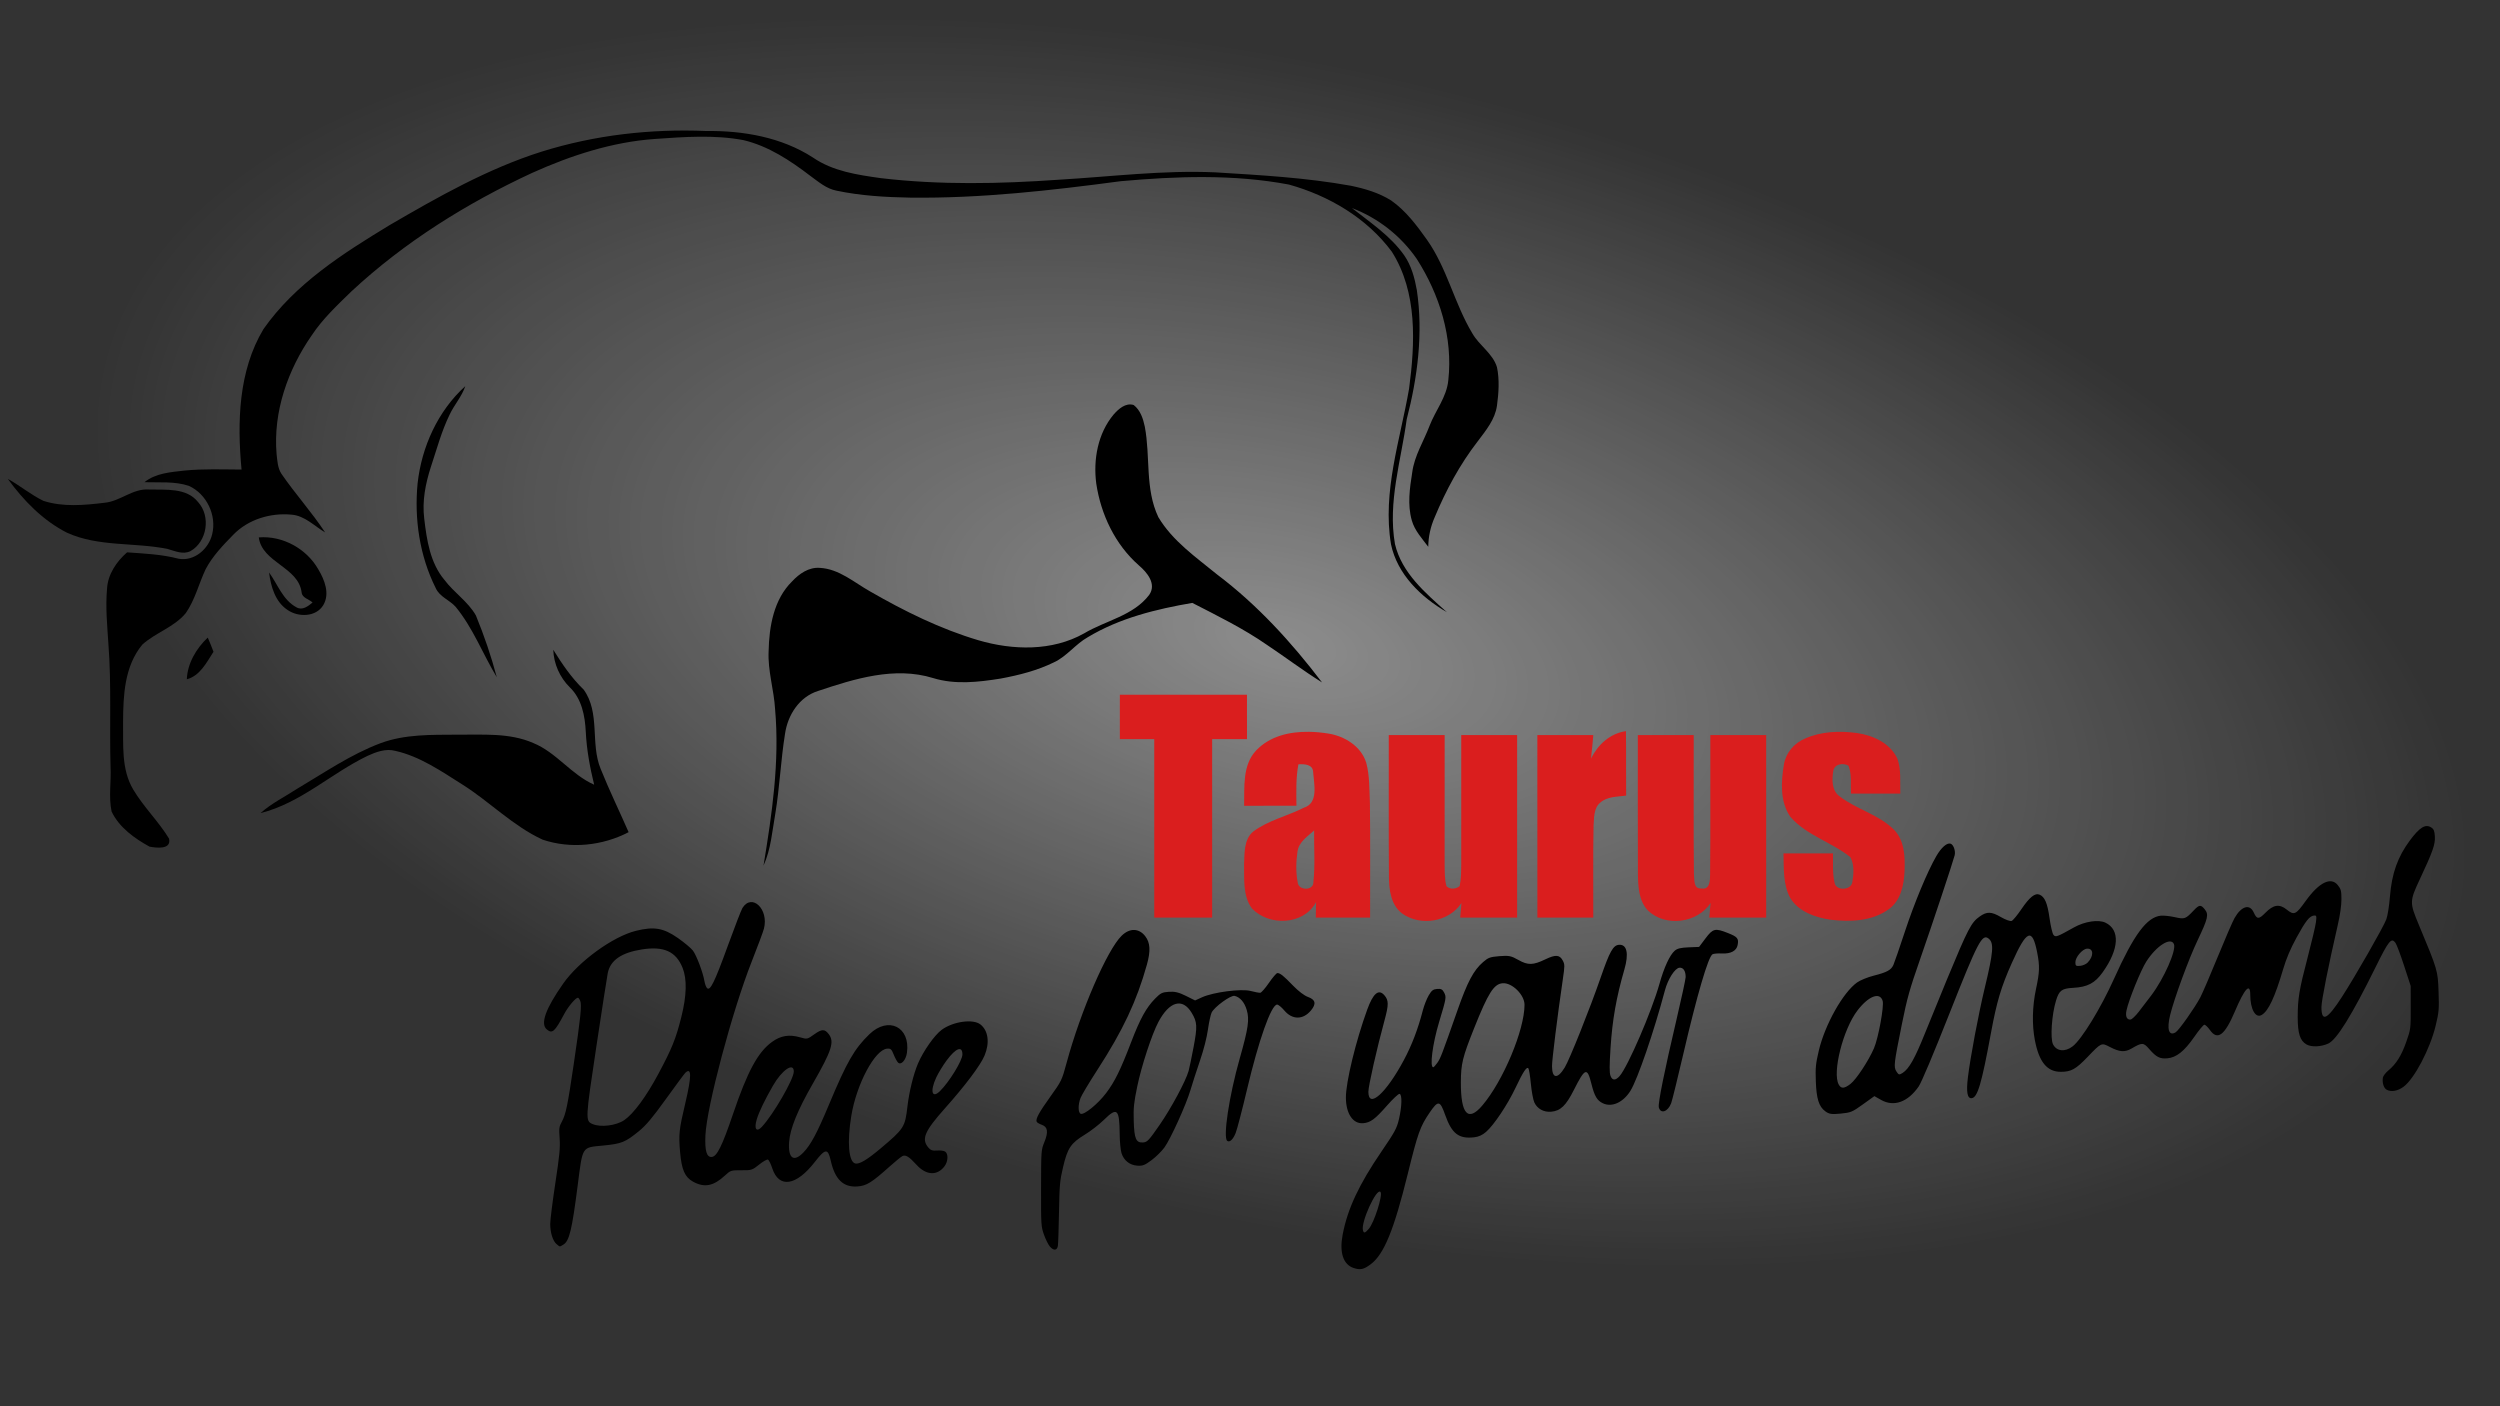 <?xml version="1.0" encoding="UTF-8" standalone="no"?>
<!-- Created with Inkscape (http://www.inkscape.org/) -->

<svg
   xmlns:dc="http://purl.org/dc/elements/1.1/"
   xmlns:cc="http://creativecommons.org/ns#"
   xmlns:rdf="http://www.w3.org/1999/02/22-rdf-syntax-ns#"
   xmlns:svg="http://www.w3.org/2000/svg"
   xmlns="http://www.w3.org/2000/svg"
   xmlns:xlink="http://www.w3.org/1999/xlink"
   xmlns:sodipodi="http://sodipodi.sourceforge.net/DTD/sodipodi-0.dtd"
   xmlns:inkscape="http://www.inkscape.org/namespaces/inkscape"
   width="250"
   height="140.625"
   viewBox="0 0 250 140.625"
   id="svg2"
   version="1.1"
   inkscape:version="0.91 r13725"
   sodipodi:docname="Place-for-your-dreams.svg"
   inkscape:export-filename="C:\Users\Christine Hübner\Desktop\Zeichnung-1.png"
   inkscape:export-xdpi="90"
   inkscape:export-ydpi="90">
  <rect x="0" y="0" width="250" height="140.625" fill="#333333" stroke="none"/>
  <defs
     id="defs4">
    <linearGradient
       inkscape:collect="always"
       id="linearGradient4234">
      <stop
         style="stop-color:#ffffff;stop-opacity:1;"
         offset="0"
         id="stop4236" />
      <stop
         style="stop-color:#ffffff;stop-opacity:0;"
         offset="1"
         id="stop4238" />
    </linearGradient>
    <radialGradient
       inkscape:collect="always"
       xlink:href="#linearGradient4234"
       id="radialGradient4240"
       cx="120.211"
       cy="56.176"
       fx="120.211"
       fy="56.176"
       r="142.333"
       gradientTransform="matrix(0.83,0.195,-0.093,0.394,33.554,6.21)"
       gradientUnits="userSpaceOnUse" />
  </defs>
  <sodipodi:namedview
     id="base"
     pagecolor="#ffffff"
     bordercolor="#666666"
     borderopacity="1.0"
     inkscape:pageopacity="0.0"
     inkscape:pageshadow="2"
     inkscape:zoom="3"
     inkscape:cx="118.58659"
     inkscape:cy="55.590489"
     inkscape:document-units="px"
     inkscape:current-layer="layer5"
     showgrid="false"
     inkscape:window-width="1600"
     inkscape:window-height="837"
     inkscape:window-x="-8"
     inkscape:window-y="-8"
     inkscape:window-maximized="1"
     fit-margin-top="0"
     fit-margin-left="0"
     fit-margin-right="0"
     fit-margin-bottom="0"
     units="px"
     showguides="false" />
  <g
     inkscape:groupmode="layer"
     id="layer5"
     inkscape:label="Ebene 2"
     transform="translate(0,12.461)">
    <rect
       style="opacity:0.438;fill:url(#radialGradient4240);fill-opacity:1;fill-rule:nonzero;stroke:#000000;stroke-opacity:1"
       id="rect4214"
       width="283.667"
       height="156.667"
       x="-9.667"
       y="-19.17" />
  </g>
  <g
     inkscape:label="Ebene 1"
     inkscape:groupmode="layer"
     id="layer1"
     transform="translate(161.244,-660.692)"
     style="display:inline">
    <g
       inkscape:groupmode="layer"
       id="layer3"
       inkscape:label="ebene3"
       style="display:inline">
      <path
         inkscape:connector-curvature="0"
         id="path3347"
         d="m -25.886,787.491 c -1.037,-0.35 -1.432,-1.547 -1.095,-3.324 0.49,-2.585 1.62,-5.004 3.888,-8.328 1.337,-1.959 1.533,-2.321 1.743,-3.223 0.301,-1.289 0.33,-2.488 0.06,-2.537 -0.106,-0.019 -0.668,0.505 -1.249,1.166 -1.213,1.379 -1.65,1.703 -2.387,1.767 -1.022,0.089 -1.729,-0.962 -1.729,-2.569 0,-1.564 0.987,-5.635 2.131,-8.785 0.596,-1.642 1.143,-2.101 1.716,-1.441 0.439,0.505 0.443,0.942 0.021,2.489 -0.778,2.857 -1.62,6.58 -1.62,7.166 0,1.74 1.771,0.157 3.551,-3.175 0.799,-1.495 1.417,-3.117 1.891,-4.957 0.127,-0.492 0.392,-1.169 0.589,-1.504 0.297,-0.505 0.441,-0.616 0.846,-0.651 0.385,-0.034 0.532,0.043 0.697,0.363 0.238,0.461 0.223,0.545 -0.498,2.939 -0.662,2.195 -0.967,4.566 -0.583,4.532 0.052,-0.005 0.234,-0.205 0.403,-0.446 0.318,-0.451 0.432,-0.746 2.011,-5.243 1.009,-2.874 1.607,-3.999 2.567,-4.833 0.513,-0.446 0.705,-0.515 1.643,-0.59 0.936,-0.075 1.158,-0.031 1.874,0.375 0.967,0.549 1.472,0.538 2.708,-0.057 1.026,-0.494 1.439,-0.462 1.747,0.135 0.198,0.385 0.198,0.498 -0.001,1.865 -0.543,3.715 -1.081,8.033 -1.081,8.67 0,1.276 0.551,1.336 1.277,0.14 0.487,-0.804 2.524,-5.907 3.605,-9.034 0.886,-2.561 1.231,-3.178 1.805,-3.228 0.807,-0.071 1.014,0.867 0.547,2.477 -0.804,2.774 -1.201,5.028 -1.382,7.841 -0.116,1.802 -0.117,2.464 -0.006,2.777 0.172,0.487 0.502,0.498 0.914,0.032 C 1.54,767.366 3.932,761.826 4.709,759.05 c 0.45,-1.608 1.023,-2.851 1.509,-3.276 0.268,-0.234 0.596,-0.315 1.398,-0.348 l 1.048,-0.042 0.635,-0.844 c 0.754,-1.003 0.962,-1.053 2.25,-0.543 0.963,0.382 1.093,0.541 0.971,1.195 -0.108,0.583 -0.687,0.894 -1.577,0.849 -0.407,-0.021 -0.829,0.015 -0.937,0.079 -0.432,0.258 -1.544,4.059 -2.931,10.019 -0.563,2.419 -1.104,4.612 -1.202,4.872 -0.326,0.867 -1.066,1.112 -1.237,0.41 -0.093,-0.383 0.554,-3.595 1.762,-8.738 C 6.906,760.518 7.322,758.591 7.322,758.4 c 0,-0.615 -0.235,-0.969 -0.619,-0.936 -0.452,0.04 -1.154,1.134 -1.456,2.269 -1.094,4.121 -2.736,8.903 -3.448,10.043 -0.727,1.164 -1.854,1.673 -2.756,1.244 -0.582,-0.276 -0.839,-0.713 -1.148,-1.953 -0.419,-1.68 -0.631,-1.604 -1.755,0.626 -0.791,1.57 -1.335,2.09 -2.272,2.171 -0.739,0.065 -1.395,-0.3 -1.68,-0.932 -0.119,-0.264 -0.275,-1.105 -0.347,-1.869 -0.072,-0.765 -0.184,-1.455 -0.247,-1.533 -0.168,-0.209 -0.515,0.317 -1.297,1.966 -0.793,1.674 -2.155,3.71 -2.933,4.383 -0.375,0.325 -0.737,0.49 -1.189,0.542 -1.544,0.177 -2.24,-0.36 -2.906,-2.245 -0.516,-1.458 -0.694,-1.481 -1.565,-0.202 -0.935,1.373 -1.161,2.009 -2.162,6.068 -1.392,5.65 -2.385,8.077 -3.712,9.072 -0.701,0.526 -1.045,0.601 -1.715,0.375 z m 1.517,-3.908 c 0.538,-0.609 1.422,-3.384 1.175,-3.689 -0.382,-0.475 -1.989,3.043 -1.754,3.838 0.092,0.309 0.198,0.281 0.578,-0.149 z m 11.35,-12.335 c 2.082,-2.436 4.227,-7.55 4.227,-10.08 0,-0.997 -1.248,-2.226 -2.186,-2.151 -0.878,0.069 -1.441,0.955 -2.847,4.477 -1.17,2.931 -1.328,3.575 -1.333,5.445 -0.009,3.183 0.721,3.97 2.14,2.31 z m -43.232,14.106 c -0.159,-0.183 -0.425,-0.716 -0.592,-1.184 -0.293,-0.824 -0.302,-0.973 -0.295,-4.66 0.007,-3.782 0.009,-3.814 0.331,-4.607 0.414,-1.022 0.339,-1.522 -0.262,-1.733 -0.24,-0.084 -0.467,-0.218 -0.505,-0.297 -0.132,-0.272 0.222,-0.925 1.364,-2.517 1.119,-1.561 1.153,-1.63 1.626,-3.379 1.402,-5.18 4.055,-11.304 5.509,-12.717 0.804,-0.781 1.73,-0.759 2.358,0.057 0.499,0.648 0.547,1.466 0.166,2.828 -1.022,3.657 -2.392,6.571 -4.944,10.515 -0.829,1.282 -1.594,2.559 -1.699,2.838 -0.257,0.684 -0.247,1.46 0.021,1.573 0.335,0.142 1.715,-0.981 2.537,-2.064 0.865,-1.14 1.443,-2.316 2.512,-5.112 0.887,-2.319 1.501,-3.436 2.384,-4.335 0.556,-0.566 0.708,-0.641 1.392,-0.689 0.579,-0.04 0.995,0.06 1.69,0.407 l 0.922,0.46 0.702,-0.319 c 1.125,-0.511 3.911,-0.874 4.842,-0.631 0.422,0.11 0.859,0.193 0.971,0.183 0.112,-0.01 0.503,-0.455 0.869,-0.989 0.366,-0.534 0.744,-0.975 0.84,-0.981 0.27,-0.014 0.624,0.268 1.579,1.26 0.522,0.542 1.125,1 1.486,1.128 0.759,0.27 0.851,0.683 0.298,1.349 -0.787,0.949 -1.867,0.95 -2.664,0.002 -0.281,-0.335 -0.61,-0.6 -0.73,-0.589 -0.593,0.052 -1.831,3.554 -2.995,8.472 -0.486,2.054 -1,4.024 -1.143,4.378 -0.258,0.64 -0.598,0.958 -0.838,0.781 -0.444,-0.326 0.19,-4.514 1.248,-8.243 0.858,-3.024 0.983,-3.893 0.699,-4.854 -0.224,-0.761 -0.663,-1.271 -1.209,-1.405 -0.381,-0.094 -2.036,1.108 -2.302,1.672 -0.099,0.21 -0.265,0.978 -0.369,1.708 -0.116,0.815 -0.427,2.024 -0.807,3.135 -0.34,0.994 -0.763,2.301 -0.939,2.904 -0.424,1.449 -1.985,4.89 -2.604,5.743 -0.271,0.373 -0.851,0.944 -1.29,1.269 -0.686,0.508 -0.887,0.586 -1.427,0.548 -0.754,-0.053 -1.335,-0.511 -1.571,-1.24 -0.096,-0.295 -0.179,-1.152 -0.186,-1.909 -0.023,-2.538 -0.248,-2.739 -1.586,-1.424 -0.461,0.453 -1.311,1.112 -1.889,1.464 -1.409,0.859 -1.739,1.348 -2.184,3.239 -0.325,1.381 -0.361,1.782 -0.409,4.508 -0.029,1.646 -0.079,3.163 -0.111,3.371 -0.076,0.483 -0.419,0.519 -0.796,0.085 z m 10.977,-12.182 c 1.148,-1.659 2.603,-4.367 2.889,-5.379 0.076,-0.267 0.298,-1.335 0.495,-2.374 0.397,-2.098 0.374,-2.517 -0.193,-3.454 -0.914,-1.512 -2.224,-1.145 -3.325,0.931 -0.651,1.229 -1.688,4.389 -2.109,6.428 -0.343,1.661 -0.391,2.131 -0.354,3.458 0.05,1.806 0.234,2.217 0.961,2.154 0.394,-0.035 0.571,-0.225 1.636,-1.764 z m 122.697,-3.509 c -0.294,-0.163 -0.457,-0.673 -0.382,-1.197 0.024,-0.167 0.268,-0.49 0.542,-0.718 0.797,-0.664 1.315,-1.49 1.798,-2.865 0.447,-1.274 0.45,-1.301 0.446,-3.442 l -0.004,-2.157 -0.655,-2.009 c -0.36,-1.105 -0.749,-2.139 -0.864,-2.297 -0.408,-0.563 -0.671,-0.243 -1.987,2.425 -2.375,4.814 -3.891,7.261 -4.738,7.647 -0.73,0.333 -1.683,0.369 -2.179,0.084 -0.639,-0.368 -0.874,-1.1 -0.874,-2.722 0,-1.869 0.144,-2.738 1,-6.003 0.41,-1.565 0.782,-3.148 0.826,-3.516 0.072,-0.608 0.055,-0.668 -0.19,-0.647 -0.449,0.039 -0.842,0.534 -1.76,2.217 -0.597,1.094 -1.019,2.088 -1.324,3.122 -0.837,2.83 -1.478,4.202 -2.151,4.601 -0.617,0.366 -1.144,-0.566 -1.146,-2.027 -0.002,-1.232 -0.559,-0.627 -1.53,1.659 -1.025,2.413 -1.742,2.952 -2.501,1.879 -0.213,-0.301 -0.465,-0.54 -0.561,-0.532 -0.096,0.008 -0.549,0.556 -1.008,1.217 -0.995,1.434 -1.785,2.062 -2.695,2.142 -0.748,0.065 -1.103,-0.118 -1.822,-0.943 -0.568,-0.651 -0.697,-0.654 -1.751,-0.039 -0.676,0.395 -1.192,0.357 -2.18,-0.157 -0.84,-0.438 -0.832,-0.442 -2.223,1.006 -1.178,1.226 -1.634,1.48 -2.665,1.483 -1.38,0.004 -2.182,-0.971 -2.604,-3.167 -0.296,-1.541 -0.255,-3.388 0.115,-5.116 0.364,-1.703 0.383,-2.29 0.116,-3.654 -0.489,-2.496 -1.045,-2.271 -2.521,1.025 -1.082,2.415 -1.518,3.874 -2.099,7.023 -0.945,5.125 -1.345,6.475 -1.936,6.526 -0.432,0.038 -0.547,-0.609 -0.371,-2.077 0.238,-1.985 1.065,-6.375 1.69,-8.972 0.86,-3.573 0.931,-4.472 0.388,-4.907 -0.654,-0.523 -1.07,0.271 -3.935,7.52 -1.606,4.062 -2.79,6.87 -3.066,7.268 -1.082,1.56 -2.477,2.062 -3.745,1.347 l -0.684,-0.386 -1.143,0.822 c -1.069,0.769 -1.213,0.829 -2.227,0.926 -0.91,0.088 -1.155,0.051 -1.534,-0.227 -0.649,-0.476 -0.891,-1.249 -0.953,-3.048 -0.046,-1.323 -0.008,-1.708 0.297,-3.008 0.612,-2.607 2.416,-5.824 3.832,-6.832 0.309,-0.22 1.061,-0.527 1.671,-0.682 1.311,-0.333 1.723,-0.556 1.955,-1.058 0.095,-0.204 0.612,-1.707 1.151,-3.338 0.951,-2.882 2.267,-6.044 3.149,-7.563 0.502,-0.865 1.068,-1.356 1.425,-1.237 0.291,0.097 0.512,0.729 0.406,1.161 -0.154,0.629 -2.255,6.949 -3.437,10.338 -1.071,3.07 -1.318,3.95 -1.842,6.556 -0.805,4.001 -0.836,4.273 -0.537,4.737 0.217,0.337 0.273,0.349 0.614,0.132 0.639,-0.407 1.225,-1.448 2.227,-3.949 0.53,-1.324 1.527,-3.764 2.215,-5.422 2.119,-5.106 2.416,-5.675 3.275,-6.279 0.716,-0.503 1.152,-0.49 2.106,0.064 0.477,0.277 0.948,0.443 1.086,0.383 0.134,-0.058 0.567,-0.583 0.962,-1.165 0.822,-1.213 1.366,-1.649 1.82,-1.459 0.521,0.218 0.79,0.85 1,2.354 0.11,0.786 0.286,1.536 0.391,1.666 0.212,0.263 0.335,0.219 2.052,-0.743 1.074,-0.602 2.446,-0.81 3.143,-0.477 1.486,0.71 1.38,2.647 -0.273,4.964 -0.777,1.089 -1.515,1.477 -2.96,1.556 -1.132,0.062 -1.395,0.258 -1.706,1.274 -0.426,1.393 -0.59,3.776 -0.301,4.367 0.347,0.707 1.195,0.799 1.96,0.212 0.909,-0.698 2.818,-3.814 4.147,-6.77 1.992,-4.429 3.28,-6.161 4.685,-6.301 0.275,-0.027 0.905,0.041 1.401,0.152 0.98,0.219 1.06,0.189 1.896,-0.694 0.531,-0.561 0.696,-0.576 1.083,-0.095 0.42,0.521 0.333,0.899 -0.715,3.104 -0.891,1.875 -2.32,5.76 -2.738,7.447 -0.359,1.446 -0.137,2.162 0.542,1.752 0.331,-0.2 1.92,-2.452 2.473,-3.504 0.213,-0.405 0.994,-2.222 1.736,-4.038 0.742,-1.816 1.499,-3.563 1.682,-3.883 0.69,-1.21 1.524,-1.45 1.924,-0.554 0.306,0.686 0.507,0.694 1.141,0.046 0.823,-0.842 1.413,-0.935 2.158,-0.339 0.74,0.593 0.905,0.517 1.897,-0.868 1.327,-1.852 2.516,-2.439 3.206,-1.582 0.321,0.398 0.365,0.572 0.365,1.427 0,0.613 -0.137,1.567 -0.369,2.576 -0.936,4.069 -1.63,7.555 -1.63,8.193 0,1.552 0.576,1.266 2.05,-1.016 1.349,-2.088 4.153,-6.989 4.436,-7.753 0.133,-0.358 0.288,-1.334 0.365,-2.294 0.186,-2.314 0.778,-3.969 2.01,-5.621 0.973,-1.304 1.549,-1.65 2.124,-1.274 0.251,0.165 0.328,0.359 0.358,0.91 0.043,0.784 -0.208,1.498 -1.496,4.248 -1.039,2.218 -1.042,2.336 -0.112,4.563 1.887,4.519 1.907,4.586 1.978,6.709 0.059,1.768 0.038,2.016 -0.288,3.376 -0.559,2.334 -2.137,5.335 -3.223,6.128 -0.581,0.425 -1.229,0.536 -1.678,0.288 z M 23.798,769.089 c 0.579,-0.443 1.798,-2.289 2.353,-3.565 0.436,-1.001 1.026,-4.215 0.871,-4.739 -0.274,-0.926 -1.401,-0.502 -2.514,0.946 -1.444,1.879 -2.542,6.216 -1.879,7.416 0.239,0.433 0.547,0.418 1.168,-0.057 z m 28.834,-7.219 c 0.323,-0.416 0.889,-1.157 1.257,-1.645 1.268,-1.681 2.517,-4.51 2.261,-5.123 -0.311,-0.745 -1.757,0.171 -2.769,1.756 -0.554,0.867 -1.755,3.83 -1.976,4.877 -0.125,0.591 0.031,0.946 0.403,0.913 0.131,-0.011 0.501,-0.361 0.824,-0.777 z m -5.118,-4.914 c 0.646,-0.658 0.607,-1.455 -0.068,-1.396 -0.458,0.04 -1.152,0.856 -1.152,1.354 0,0.36 0.054,0.402 0.472,0.365 0.26,-0.023 0.596,-0.168 0.749,-0.323 z m -153.097,28.153 c -0.379,-0.32 -0.639,-1.145 -0.639,-2.028 0,-0.388 0.23,-2.222 0.511,-4.075 0.427,-2.818 0.497,-3.551 0.43,-4.481 -0.074,-1.015 -0.054,-1.161 0.228,-1.68 0.39,-0.718 0.575,-1.618 1.19,-5.791 0.688,-4.665 0.811,-5.868 0.643,-6.272 -0.075,-0.18 -0.183,-0.324 -0.239,-0.319 -0.24,0.021 -0.972,0.892 -1.356,1.614 -0.962,1.807 -1.201,2.018 -1.753,1.553 -0.663,-0.559 -0.12,-2.071 1.65,-4.588 1.57,-2.234 4.976,-4.703 7.27,-5.269 1.81,-0.447 2.747,-0.286 4.187,0.718 0.642,0.448 1.319,1.013 1.505,1.257 0.362,0.475 1.014,2.203 1.155,3.056 0.047,0.286 0.164,0.6 0.26,0.697 0.312,0.317 0.743,-0.558 2.065,-4.192 0.698,-1.919 1.362,-3.636 1.475,-3.816 0.949,-1.513 2.651,0.117 2.152,2.061 -0.079,0.307 -0.628,1.787 -1.222,3.289 -1.954,4.947 -4.509,14.546 -4.632,17.398 -0.067,1.55 0.124,2.191 0.637,2.146 0.519,-0.045 1.036,-1.092 2.128,-4.307 1.441,-4.246 2.482,-6.171 3.89,-7.193 0.878,-0.637 1.717,-0.774 2.817,-0.461 0.703,0.201 0.716,0.198 1.413,-0.301 0.762,-0.545 1.054,-0.546 1.459,-0.004 0.572,0.766 0.289,1.636 -1.61,4.948 -1.525,2.66 -2.268,4.489 -2.364,5.821 -0.119,1.651 0.462,2.065 1.447,1.031 0.732,-0.769 1.356,-1.938 2.53,-4.745 1.806,-4.316 2.538,-5.592 4.049,-7.058 1.892,-1.835 4.119,-0.738 3.758,1.849 -0.104,0.743 -0.594,1.281 -0.892,0.979 -0.108,-0.109 -0.305,-0.474 -0.439,-0.811 -0.208,-0.524 -0.303,-0.607 -0.659,-0.576 -1.224,0.107 -3.055,3.549 -3.575,6.722 -0.431,2.627 -0.266,4.598 0.397,4.761 0.398,0.098 1.18,-0.366 2.524,-1.497 2.352,-1.979 2.456,-2.14 2.691,-4.185 0.171,-1.484 0.602,-3.244 1.06,-4.32 0.526,-1.238 1.65,-2.837 2.366,-3.365 1.136,-0.838 3.136,-1.116 3.873,-0.539 0.792,0.62 0.95,1.849 0.405,3.134 -0.411,0.967 -1.915,2.967 -3.943,5.245 -2.033,2.282 -2.372,3.062 -1.696,3.901 0.237,0.294 0.438,0.369 0.883,0.33 0.317,-0.028 0.685,0.017 0.818,0.1 0.339,0.211 0.312,0.983 -0.051,1.467 -0.732,0.978 -1.838,0.922 -2.803,-0.14 -0.745,-0.82 -1.094,-1.034 -1.417,-0.869 -0.141,0.072 -0.714,0.54 -1.273,1.04 -1.807,1.616 -2.301,1.923 -3.212,1.993 -1.419,0.109 -2.258,-0.703 -2.679,-2.591 -0.277,-1.24 -0.535,-1.218 -1.585,0.136 -1.869,2.412 -3.597,2.669 -4.263,0.634 -0.143,-0.436 -0.336,-0.825 -0.429,-0.865 -0.093,-0.04 -0.491,0.186 -0.883,0.502 -0.684,0.551 -0.756,0.573 -1.777,0.565 -1.022,-0.008 -1.088,0.013 -1.632,0.519 -1.154,1.073 -2.069,1.249 -3.207,0.617 -0.813,-0.452 -1.134,-1.188 -1.287,-2.951 -0.154,-1.784 -0.106,-2.241 0.518,-4.878 0.641,-2.707 0.643,-3.646 0.009,-3.056 -0.092,0.086 -0.964,1.263 -1.936,2.615 -1.344,1.869 -1.993,2.641 -2.705,3.221 -1.379,1.122 -1.728,1.262 -3.605,1.444 -2.129,0.207 -2.012,0.024 -2.513,3.924 -0.586,4.56 -0.845,5.63 -1.452,5.989 -0.388,0.23 -0.316,0.236 -0.659,-0.054 z m 20.533,-11.742 c 1.148,-1.236 3.185,-4.765 3.185,-5.517 0,-0.968 -1.181,-0.166 -2.089,1.419 -0.824,1.439 -1.382,2.596 -1.61,3.344 -0.298,0.974 -0.04,1.352 0.514,0.755 z m -13.768,-0.663 c 0.924,-0.627 2.196,-2.352 3.42,-4.641 1.351,-2.525 1.738,-3.484 2.286,-5.666 0.537,-2.138 0.58,-3.788 0.127,-4.918 -0.655,-1.635 -1.87,-2.188 -4.056,-1.846 -2.064,0.323 -3.166,1.084 -3.428,2.369 -0.069,0.336 -0.58,3.633 -1.137,7.327 -1.103,7.312 -1.11,7.453 -0.389,7.766 0.815,0.354 2.36,0.163 3.178,-0.391 z m 31.571,-2.902 c 0.917,-0.893 2.245,-3.059 2.245,-3.662 0,-0.896 -0.65,-0.654 -1.571,0.585 -0.368,0.495 -0.84,1.268 -1.048,1.717 -0.638,1.378 -0.428,2.142 0.375,1.361 z"
         style="fill:#000000"
         inkscape:export-xdpi="110.06038"
         inkscape:export-ydpi="110.06038" />
    </g>
    <g
       inkscape:groupmode="layer"
       id="layer2"
       inkscape:label="Taurus"
       style="display:inline" />
    <path
       style="opacity:1;fill:none;fill-opacity:1"
       d="m 59.19,116.13 0.005,-12.725 0.678,-0.537 c 0.833,-0.659 0.955,-0.729 1.145,-0.656 0.243,0.093 0.28,0.303 0.368,2.068 0.046,0.922 0.137,1.844 0.203,2.05 0.274,0.856 1.036,1.424 1.911,1.424 0.356,0 0.579,-0.082 1.043,-0.385 1.238,-0.806 1.927,-1.803 3.121,-4.515 0.729,-1.656 2.25,-6.221 2.52,-7.564 0.109,-0.543 0.252,-1.256 0.318,-1.585 0.091,-0.456 0.205,-0.688 0.476,-0.973 0.461,-0.483 1.467,-1.078 1.822,-1.078 0.414,0 0.939,0.516 1.179,1.16 0.329,0.879 0.279,1.752 -0.207,3.612 -1.026,3.933 -1.2,4.666 -1.43,6.028 -0.515,3.06 -0.45,4.006 0.248,3.573 0.354,-0.22 0.577,-0.876 1.435,-4.228 1.136,-4.436 1.409,-5.357 2.165,-7.298 0.215,-0.551 0.522,-1.159 0.682,-1.35 l 0.292,-0.348 0.735,0.712 c 1.048,1.014 1.698,1.098 2.533,0.329 0.728,-0.671 0.673,-1.174 -0.175,-1.601 -0.233,-0.117 -0.95,-0.748 -1.593,-1.401 -0.717,-0.728 -1.247,-1.188 -1.369,-1.188 -0.118,0 -0.395,0.229 -0.68,0.563 -0.265,0.309 -0.618,0.719 -0.784,0.91 l -0.303,0.347 -0.747,-0.231 c -0.641,-0.198 -0.945,-0.23 -2.147,-0.22 -1.395,0.011 -2.572,0.177 -3.254,0.457 -0.338,0.139 -0.369,0.131 -1.37,-0.391 -0.909,-0.473 -1.093,-0.534 -1.63,-0.534 -0.771,0 -1.031,0.139 -1.777,0.954 -0.719,0.785 -1.238,1.752 -2.207,4.117 -1.14,2.782 -1.839,4.031 -2.754,4.924 l -0.457,0.446 0,-1.547 0,-1.547 0.368,-0.546 c 2.006,-2.978 3.346,-5.635 4.262,-8.451 0.727,-2.235 0.799,-3.002 0.363,-3.862 -0.359,-0.708 -1.102,-1.104 -1.767,-0.942 -0.78,0.19 -1.57,1.147 -2.644,3.201 l -0.577,1.104 -0.002,-8.102 -0.002,-8.102 1.1,0.038 c 1.297,0.044 2.697,-0.161 3.924,-0.576 0.818,-0.276 1.676,-0.667 1.676,-0.762 0,-0.027 -0.556,-1.298 -1.236,-2.823 -0.68,-1.525 -1.354,-3.071 -1.498,-3.435 C 62.832,63.837 62.617,62.584 62.535,61.055 62.399,58.517 62.019,57.3 61.028,56.23 60.72,55.897 60.179,55.242 59.826,54.774 l -0.641,-0.85 0,-17.085 0,-17.085 42.525,0.025 42.525,0.025 -0.013,1.95 c -0.015,2.37 -0.229,4.326 -0.742,6.8 -0.211,1.018 -0.544,2.615 -0.739,3.55 -0.704,3.373 -0.806,4.25 -0.806,6.95 0,1.69 0.042,2.636 0.135,3.05 0.553,2.467 2.337,4.763 5.04,6.489 0.316,0.202 0.575,0.332 0.574,0.289 -3e-4,-0.043 -0.518,-0.543 -1.15,-1.112 -2.514,-2.262 -3.743,-4.175 -4.055,-6.311 -0.139,-0.95 -0.076,-4.015 0.105,-5.155 0.421,-2.644 1.189,-6.789 1.638,-8.85 0.435,-1.997 0.67,-3.865 0.732,-5.825 l 0.059,-1.875 1.173,0 1.173,0 0.106,0.425 c 0.3,1.202 0.442,2.754 0.392,4.275 -0.059,1.796 -0.16,2.179 -1.044,3.937 -0.733,1.457 -1.764,3.783 -2.178,4.913 -0.663,1.812 -0.913,4.944 -0.505,6.338 0.181,0.621 0.826,1.707 1.428,2.409 l 0.297,0.346 0.072,-0.696 c 0.232,-2.244 2.429,-6.576 5.25,-10.346 1.462,-1.955 1.77,-2.976 1.683,-5.581 -0.06,-1.778 -0.166,-2.016 -1.626,-3.631 -0.579,-0.64 -1.323,-1.738 -1.512,-2.232 -0.054,-0.142 4.128,-0.156 44.501,-0.156 l 44.561,0 0,54.55 0,54.55 -89.8,0 -89.8,0 0.005,-12.725 z m 27.069,3.669 c 1.53,-0.762 2.463,-2.85 4.09,-9.144 0.969,-3.75 1.328,-4.665 2.337,-5.946 0.623,-0.792 0.735,-0.736 1.252,0.626 0.686,1.806 1.28,2.397 2.509,2.496 0.877,0.07 1.401,-0.144 2.106,-0.862 0.69,-0.703 1.819,-2.394 2.64,-3.952 0.344,-0.653 0.725,-1.304 0.847,-1.446 l 0.222,-0.258 0.06,0.296 c 0.033,0.163 0.13,0.843 0.215,1.512 0.231,1.82 0.429,2.261 1.182,2.625 0.891,0.432 1.896,0.161 2.5,-0.674 0.186,-0.257 0.591,-0.922 0.901,-1.478 0.858,-1.541 1.012,-1.584 1.356,-0.374 0.58,2.036 0.992,2.538 2.082,2.533 0.877,-0.004 1.73,-0.608 2.212,-1.568 0.675,-1.343 1.892,-4.77 2.858,-8.049 0.677,-2.298 1.054,-3.074 1.635,-3.372 0.194,-0.099 0.262,-0.079 0.488,0.147 0.234,0.234 0.257,0.318 0.209,0.779 -0.029,0.284 -0.461,2.271 -0.959,4.416 -1.409,6.07 -1.784,7.956 -1.672,8.401 0.14,0.557 0.776,0.518 1.139,-0.069 0.118,-0.192 0.547,-1.728 1.012,-3.632 1.846,-7.548 2.721,-10.563 3.206,-11.049 0.141,-0.141 0.309,-0.162 0.968,-0.124 1.177,0.068 1.634,-0.217 1.634,-1.021 0,-0.229 -0.075,-0.432 -0.21,-0.566 -0.302,-0.302 -1.434,-0.808 -1.932,-0.864 -0.422,-0.048 -0.431,-0.042 -1.115,0.713 l -0.689,0.761 -1.074,0 c -1.049,0 -1.081,0.007 -1.414,0.299 -0.448,0.394 -0.94,1.433 -1.494,3.155 -0.683,2.123 -1.483,4.083 -2.571,6.296 -1.044,2.122 -1.465,2.75 -1.847,2.75 -0.413,0 -0.493,-0.421 -0.415,-2.173 0.128,-2.858 0.521,-5.4 1.214,-7.833 0.404,-1.42 0.527,-2.513 0.325,-2.891 -0.365,-0.683 -1.092,-0.608 -1.541,0.159 -0.14,0.239 -0.674,1.554 -1.185,2.922 -2.491,6.656 -3.771,9.305 -4.329,8.954 -0.45,-0.284 -0.36,-1.308 0.918,-10.511 0.059,-0.424 -0.084,-0.902 -0.357,-1.193 -0.276,-0.294 -0.695,-0.303 -1.462,-0.031 -1.398,0.496 -1.72,0.472 -2.907,-0.215 -0.638,-0.37 -0.793,-0.416 -1.561,-0.463 -1.092,-0.068 -1.557,0.099 -2.276,0.817 -0.722,0.722 -1.297,1.861 -2.276,4.507 -1.41,3.811 -1.631,4.358 -1.921,4.759 -0.441,0.609 -0.522,0.522 -0.448,-0.484 0.076,-1.031 0.4,-2.509 0.916,-4.175 0.427,-1.378 0.482,-1.982 0.219,-2.384 -0.164,-0.25 -0.228,-0.273 -0.696,-0.246 -0.475,0.028 -0.536,0.061 -0.79,0.43 -0.151,0.22 -0.436,0.917 -0.634,1.55 -0.833,2.666 -1.599,4.394 -2.649,5.979 -0.723,1.091 -1.678,2.146 -2.102,2.321 -0.908,0.376 -0.809,-0.634 0.606,-6.165 0.382,-1.493 0.694,-2.859 0.694,-3.035 0,-0.4 -0.26,-0.961 -0.535,-1.154 -0.516,-0.361 -0.873,-0.092 -1.4,1.056 -0.743,1.62 -1.906,5.758 -2.219,7.895 -0.138,0.941 -0.148,1.27 -0.055,1.834 0.203,1.229 0.749,1.954 1.539,2.043 0.759,0.086 1.09,-0.102 2.439,-1.384 0.689,-0.654 1.29,-1.189 1.337,-1.189 0.358,0 0.083,2.341 -0.393,3.347 -0.157,0.331 -0.739,1.238 -1.293,2.015 -1.9,2.664 -2.896,4.449 -3.507,6.287 -0.976,2.94 -0.766,4.727 0.63,5.361 0.548,0.249 0.824,0.236 1.431,-0.066 z m 103.284,-8.734 c 1.338,-0.608 3.097,-3.805 3.694,-6.716 0.142,-0.69 0.163,-1.156 0.116,-2.545 -0.034,-0.988 -0.122,-1.96 -0.211,-2.322 -0.084,-0.342 -0.564,-1.67 -1.066,-2.95 -1.259,-3.21 -1.42,-3.724 -1.339,-4.278 0.036,-0.247 0.486,-1.354 1,-2.459 1.097,-2.361 1.287,-2.942 1.228,-3.759 -0.053,-0.734 -0.298,-1.028 -0.857,-1.028 -0.474,0 -0.954,0.353 -1.609,1.184 -1.115,1.415 -1.722,2.889 -1.97,4.792 -0.359,2.747 -0.409,2.945 -1.015,4.02 -1.489,2.642 -3.842,6.357 -4.67,7.374 -0.592,0.726 -0.838,0.873 -1.035,0.614 -0.3,-0.396 0.019,-2.414 1.223,-7.721 0.795,-3.506 0.816,-4.573 0.104,-5.285 -0.731,-0.731 -1.72,-0.292 -3.068,1.364 -0.383,0.47 -0.814,0.931 -0.957,1.024 -0.295,0.191 -0.427,0.148 -1.04,-0.343 -0.69,-0.553 -1.283,-0.48 -2.178,0.268 -0.522,0.436 -0.668,0.444 -0.887,0.046 -0.351,-0.638 -0.52,-0.79 -0.877,-0.79 -0.498,0 -1.064,0.552 -1.493,1.457 -0.191,0.402 -0.87,1.937 -1.51,3.412 -1.45,3.342 -1.761,3.959 -2.554,5.074 -1.593,2.24 -2.289,2.552 -2.156,0.967 0.093,-1.105 1.476,-5.042 2.631,-7.487 1.183,-2.504 1.322,-3.006 0.976,-3.526 -0.206,-0.309 -0.434,-0.497 -0.603,-0.497 -0.071,0 -0.377,0.224 -0.679,0.498 -0.302,0.274 -0.663,0.526 -0.801,0.561 -0.142,0.036 -0.592,-0.029 -1.033,-0.148 -2.458,-0.663 -3.275,0.08 -5.968,5.436 -1.872,3.722 -3.44,6.137 -4.306,6.627 -0.797,0.451 -1.601,0.215 -1.851,-0.543 -0.159,-0.482 -0.068,-2.43 0.159,-3.42 0.369,-1.602 0.58,-1.81 1.843,-1.81 1.599,0 2.376,-0.408 3.264,-1.713 1.154,-1.697 1.353,-3.325 0.511,-4.186 -0.894,-0.914 -2.16,-0.909 -4.25,0.017 -0.621,0.275 -1.195,0.475 -1.276,0.444 -0.214,-0.082 -0.321,-0.43 -0.552,-1.795 -0.241,-1.419 -0.587,-2.243 -1.031,-2.454 -0.522,-0.248 -0.891,0.041 -2.291,1.787 -0.321,0.401 -0.5,0.543 -0.659,0.526 -0.12,-0.013 -0.564,-0.227 -0.988,-0.475 -0.614,-0.359 -0.864,-0.451 -1.236,-0.451 -0.683,0 -1.317,0.458 -1.859,1.342 -0.461,0.753 -1.701,3.515 -3.682,8.208 -1.491,3.532 -2.117,4.792 -2.654,5.345 -0.479,0.493 -0.731,0.516 -0.953,0.087 -0.22,-0.425 -0.159,-0.955 0.452,-3.956 0.614,-3.014 0.872,-3.923 2.097,-7.39 1.179,-3.336 2.819,-8.115 3.117,-9.082 0.239,-0.775 0.217,-1.353 -0.064,-1.662 -0.91,-1.005 -2.655,2.074 -5.046,8.908 -0.452,1.292 -0.885,2.473 -0.961,2.623 -0.183,0.36 -0.567,0.548 -1.509,0.735 -1.65,0.329 -2.004,0.496 -2.826,1.337 -1.534,1.568 -2.904,4.409 -3.298,6.838 -0.184,1.136 -0.096,2.99 0.194,4.056 0.074,0.272 0.284,0.614 0.555,0.9 l 0.436,0.461 1.053,0.034 c 1.201,0.039 1.496,-0.057 2.841,-0.921 l 0.73,-0.469 0.57,0.349 c 1.009,0.618 1.849,0.65 2.778,0.107 1.086,-0.635 1.251,-0.956 4.358,-8.45 1.941,-4.682 2.878,-6.656 3.239,-6.821 0.222,-0.101 0.286,-0.084 0.512,0.142 0.442,0.442 0.348,1.426 -0.456,4.779 -0.856,3.571 -1.711,8.395 -1.711,9.657 0,0.959 0.1,1.243 0.438,1.243 0.618,0 0.901,-0.86 1.858,-5.656 0.846,-4.239 1.249,-5.533 2.509,-8.052 1.259,-2.517 1.635,-2.608 2.099,-0.511 0.264,1.194 0.247,2.234 -0.064,3.831 -0.328,1.683 -0.37,3.968 -0.096,5.229 0.482,2.226 1.257,3.206 2.632,3.33 1.061,0.095 1.495,-0.129 3.089,-1.594 0.818,-0.751 1.027,-0.848 1.411,-0.648 1.257,0.654 1.398,0.708 1.824,0.704 0.271,-0.003 0.669,-0.11 1,-0.268 0.302,-0.144 0.634,-0.263 0.736,-0.264 0.102,-5e-4 0.507,0.333 0.9,0.74 0.783,0.813 1.243,1.026 1.941,0.899 0.859,-0.156 1.492,-0.639 2.46,-1.875 0.351,-0.448 0.73,-0.897 0.842,-0.998 0.2,-0.179 0.211,-0.173 0.618,0.366 0.913,1.209 1.382,0.912 2.661,-1.686 0.792,-1.609 1.155,-2.169 1.306,-2.017 0.035,0.035 0.097,0.437 0.139,0.894 0.112,1.226 0.438,1.875 0.943,1.875 0.621,0 1.34,-1.262 2.198,-3.858 0.999,-3.023 2.5,-5.642 3.231,-5.642 0.225,0 0.233,0.024 0.17,0.475 -0.036,0.261 -0.373,1.69 -0.747,3.175 -1.021,4.049 -1.041,4.165 -1.045,6.05 -0.004,1.768 0.073,2.185 0.512,2.773 0.442,0.591 1.836,0.789 2.634,0.373 0.874,-0.455 2.154,-2.397 4.46,-6.766 1.254,-2.376 1.577,-2.88 1.842,-2.88 0.267,0 0.386,0.267 1.148,2.579 l 0.666,2.019 -0.038,2.276 c -0.037,2.204 -0.047,2.299 -0.319,3.026 -0.475,1.266 -0.937,2.051 -1.544,2.617 -0.951,0.888 -1.089,1.238 -0.76,1.93 0.267,0.563 0.944,0.708 1.703,0.363 z M 132.838,79.545 c 0.404,-0.151 0.762,-0.392 1.165,-0.784 l 0.582,-0.566 0,0.68 0,0.68 2.761,0 2.761,0 -0.05,-6.925 c -0.051,-7.17 -0.09,-7.883 -0.487,-8.945 -0.307,-0.821 -1.126,-1.643 -2.121,-2.131 -1.12,-0.549 -2.268,-0.738 -4.063,-0.671 -2.129,0.08 -3.488,0.574 -4.604,1.671 -0.994,0.978 -1.28,1.851 -1.366,4.175 l -0.06,1.625 2.651,0 2.651,0 0.061,-1.825 c 0.076,-2.245 0.101,-2.375 0.464,-2.375 0.416,0 0.895,0.198 1.013,0.418 0.058,0.108 0.131,0.768 0.162,1.466 0.052,1.174 0.04,1.301 -0.164,1.702 -0.248,0.487 -0.362,0.549 -2.928,1.592 -2.591,1.054 -3.338,1.585 -3.651,2.598 -0.147,0.475 -0.178,0.947 -0.178,2.724 0,1.965 0.02,2.213 0.23,2.883 0.181,0.575 0.327,0.83 0.68,1.183 0.478,0.478 1.245,0.883 1.957,1.034 0.656,0.139 1.873,0.039 2.535,-0.209 z m 13.836,0.204 c 0.664,-0.153 1.435,-0.566 1.964,-1.051 l 0.474,-0.436 -0.066,0.646 -0.066,0.646 2.903,0 2.903,0 0,-9.2 0,-9.2 -2.85,0 -2.85,0 0,7.136 c 0,3.925 -0.029,7.345 -0.064,7.6 -0.059,0.427 -0.092,0.473 -0.425,0.572 -0.484,0.144 -0.861,-0.003 -0.962,-0.375 -0.042,-0.155 -0.096,-3.579 -0.12,-7.607 l -0.043,-7.325 -2.793,0 -2.793,0 0,7.634 c 0,7.274 0.009,7.67 0.197,8.406 0.229,0.896 0.58,1.469 1.183,1.928 0.812,0.619 2.272,0.887 3.408,0.626 z m 24.9,-6.5e-5 c 0.693,-0.16 1.446,-0.559 1.963,-1.04 l 0.476,-0.444 -0.06,0.645 -0.06,0.645 2.896,0 2.896,0 0,-9.2 0,-9.2 -2.848,0 -2.848,0 -0.027,7.49 c -0.026,7.204 -0.034,7.498 -0.217,7.7 -0.229,0.253 -0.774,0.282 -1.002,0.053 -0.086,-0.086 -0.167,-0.165 -0.18,-0.175 -0.013,-0.01 -0.046,-3.393 -0.075,-7.518 l -0.052,-7.5 -2.825,-0.027 -2.825,-0.027 10e-4,7.477 c 0,4.511 0.041,7.734 0.101,8.127 0.146,0.947 0.635,1.857 1.248,2.323 0.882,0.671 2.266,0.941 3.439,0.671 l -2.4e-4,0 z m 17.76,-0.047 c 0.992,-0.173 2.167,-0.673 2.798,-1.19 0.445,-0.364 0.963,-1.237 1.148,-1.935 0.196,-0.736 0.295,-2.4 0.199,-3.33 -0.118,-1.142 -0.397,-1.863 -0.962,-2.492 -0.601,-0.669 -1.034,-0.957 -2.966,-1.974 -2.922,-1.538 -3.218,-1.839 -3.2,-3.251 0.012,-0.922 0.171,-1.237 0.675,-1.331 0.436,-0.082 0.73,0.012 0.873,0.279 0.062,0.116 0.141,0.754 0.175,1.418 l 0.062,1.207 2.45,0 2.45,0 -0.002,-1.506 c -0.002,-1.497 -0.004,-1.509 -0.329,-2.17 -0.806,-1.637 -2.882,-2.581 -5.658,-2.571 -3.123,0.011 -5.09,1.089 -5.62,3.079 -0.199,0.747 -0.294,2.817 -0.162,3.517 0.363,1.92 1.119,2.708 4.27,4.451 0.77,0.426 1.659,0.955 1.975,1.176 0.701,0.49 0.816,0.813 0.754,2.112 -0.039,0.82 -0.064,0.908 -0.316,1.125 -0.331,0.285 -0.849,0.31 -1.161,0.057 -0.289,-0.234 -0.392,-0.804 -0.397,-2.196 l -0.004,-1.125 -2.53,0 -2.53,0 0.03,0.975 c 0.09,2.93 0.623,4.076 2.303,4.951 0.638,0.332 1.948,0.719 2.726,0.803 0.861,0.094 2.145,0.058 2.949,-0.083 z m -65.049,-9.097 0,-8.95 1.75,0 1.75,0 0,-2.25 0,-2.25 -6.4,0 -6.4,0 0,2.25 0,2.25 1.7,0 1.7,0 0,8.95 0,8.95 2.95,0 2.95,0 0,-8.95 z m 38.126,3.775 c 0.03,-3.823 0.075,-5.28 0.169,-5.575 0.273,-0.855 1.02,-1.284 2.47,-1.42 l 0.635,-0.059 0,-3.293 0,-3.293 -0.325,0.066 c -0.999,0.204 -2.183,1.033 -2.841,1.99 l -0.35,0.51 0.055,-0.4 c 0.03,-0.22 0.084,-0.704 0.12,-1.075 l 0.065,-0.675 -2.862,0 -2.862,0 0,9.133 c 0,5.023 0.03,9.163 0.067,9.2 0.037,0.037 1.316,0.067 2.842,0.067 l 2.775,0 0.041,-5.175 z m -82.745,-0.75 c 0.46,-1.322 0.969,-4.418 1.42,-8.63 0.483,-4.505 0.631,-5.17 1.413,-6.342 0.804,-1.204 1.497,-1.608 4.113,-2.395 4.376,-1.317 6.675,-1.495 9.544,-0.738 1.336,0.353 1.437,0.364 3.18,0.369 1.98,0.006 3.244,-0.146 5.3,-0.638 2.653,-0.634 3.999,-1.252 5.55,-2.548 0.632,-0.529 1.488,-1.159 1.9,-1.402 2.21,-1.299 4.943,-2.252 8.54,-2.977 l 1.59,-0.321 1.648,0.848 c 3.306,1.702 4.428,2.398 9.695,6.021 0.892,0.614 1.644,1.095 1.669,1.069 0.056,-0.056 -1.876,-2.484 -3.168,-3.981 -0.503,-0.583 -1.706,-1.848 -2.672,-2.81 -1.706,-1.699 -2.559,-2.437 -5.797,-5.018 -1.933,-1.541 -3.239,-2.782 -4.024,-3.824 -1.233,-1.636 -1.431,-2.491 -1.781,-7.682 -0.058,-0.866 -0.154,-1.831 -0.211,-2.144 -0.252,-1.365 -0.912,-2.431 -1.503,-2.431 -1.256,0 -2.721,1.897 -3.304,4.279 -0.286,1.166 -0.305,3.2 -0.043,4.421 0.626,2.911 1.801,5.141 3.714,7.053 1.211,1.21 1.49,1.568 1.653,2.119 0.183,0.62 -0.055,1.168 -0.814,1.87 -0.772,0.715 -1.595,1.196 -3.441,2.012 -0.825,0.365 -1.905,0.881 -2.401,1.148 -1.097,0.591 -2.39,1.035 -3.653,1.255 -1.267,0.221 -3.925,0.147 -5.296,-0.148 -3.78,-0.813 -9.114,-3.18 -13.74,-6.097 -1.872,-1.181 -2.73,-1.512 -3.912,-1.512 -0.982,0 -1.672,0.35 -2.613,1.324 -1.47,1.523 -2.117,3.224 -2.336,6.144 -0.112,1.487 -0.063,2.212 0.304,4.497 0.688,4.291 0.51,9.107 -0.596,16.11 -0.15,0.949 -0.243,1.725 -0.208,1.725 0.035,0 0.162,-0.281 0.282,-0.625 z"
       id="path4255"
       inkscape:connector-curvature="0"
       transform="translate(-164.714,672.462)" />
    <g
       style="display:inline;fill-rule:evenodd"
       transform="matrix(0.324,0,0,0.323,-161.244,673.153)"
       id="g3392">
      <path
         style="fill:none;fill-opacity:0;fill-rule:evenodd"
         inkscape:connector-curvature="0"
         d="M 0,0 600,0 600,250 0,250 0,0 Z"
         id="path3356" />
      <path
         style="fill:#000000;fill-rule:evenodd"
         inkscape:connector-curvature="0"
         d="m 167.2,8.36 c 16.37,-5.14 33.67,-7.11 50.8,-6.38 11.39,-0.14 23.21,1.92 32.91,8.21 6.12,4.25 13.71,5.36 20.93,6.38 18.28,2.16 36.76,1.78 55.09,0.48 16.05,-0.94 32.07,-3 48.17,-2.27 13.99,0.86 28.03,1.65 41.85,4.15 4.32,0.9 8.64,2.18 12.41,4.55 4.53,3.18 7.88,7.69 11.05,12.15 6.24,8.85 8.47,19.75 14,28.97 2.14,3.8 6.31,6.21 7.62,10.5 0.81,3.91 0.53,7.98 0,11.91 -0.59,4.28 -3.42,7.68 -5.92,11.01 -5.53,7.17 -9.85,15.21 -13.31,23.56 -1.27,2.89 -1.94,5.98 -1.98,9.13 -1.91,-2.57 -4.2,-5.02 -5.08,-8.18 -1.38,-4.84 -0.64,-9.95 0.13,-14.83 0.66,-5.17 3.54,-9.64 5.35,-14.45 1.82,-4.75 5.31,-8.92 5.79,-14.12 1.46,-13.19 -2.67,-26.46 -9.72,-37.52 -4.9,-7.14 -11.93,-12.69 -20.02,-15.77 5.7,4.5 11.92,8.62 16.15,14.66 2.18,3.17 3.2,6.96 3.87,10.7 2,13.39 0.24,27.02 -3.12,40.04 -1.72,12.79 -5.88,25.58 -3.63,38.58 2.1,9.05 9.45,15.21 16.03,21.13 -7.97,-4.63 -15.3,-11.69 -17.25,-21.02 -2.69,-16.31 2.83,-32.26 5.58,-48.15 1.87,-14.17 2.62,-29.82 -5.31,-42.42 -7.68,-10.41 -19.43,-17.36 -31.77,-20.8 -17.1,-3.23 -34.68,-2.59 -51.93,-1.04 -21.52,2.88 -43.18,5.35 -64.93,5.09 -7.63,-0.14 -15.3,-0.58 -22.79,-2.16 -3.11,-0.6 -5.57,-2.76 -8.06,-4.57 -6.21,-4.77 -12.95,-9.24 -20.66,-11.08 -9,-1.69 -18.21,-1 -27.28,-0.36 -13.2,0.92 -25.94,5.1 -37.93,10.51 -20.22,9.4 -39.38,21.41 -55.73,36.64 -4.37,4.28 -8.89,8.5 -12.28,13.63 -7.4,10.67 -11.97,23.71 -10.86,36.8 0.24,2.06 0.32,4.28 1.48,6.07 4.26,6.23 9.35,11.86 13.5,18.17 -3.36,-1.99 -6.26,-5.18 -10.36,-5.5 -6.48,-0.63 -13.41,1.46 -17.99,6.22 -3.16,3.24 -6.36,6.57 -8.5,10.61 -2.14,4.51 -3.28,9.51 -6.16,13.65 -3.58,4.37 -9.31,6.02 -13.41,9.75 -5.52,6.68 -5.9,15.71 -5.94,23.98 0.11,7.02 -0.61,14.62 3.15,20.92 3.19,5.39 7.79,9.81 11.04,15.17 0.79,3.49 -3.93,2.88 -6.03,2.48 -4.65,-2.56 -9.35,-5.93 -11.7,-10.86 -0.96,-4.5 -0.1,-9.14 -0.32,-13.7 -0.37,-12.73 0.31,-25.49 -0.67,-38.2 -0.36,-5.69 -0.93,-11.4 -0.42,-17.1 0.25,-4.45 2.91,-8.38 6.18,-11.25 5.33,0.37 10.7,0.61 15.89,1.97 4.86,0.89 9.32,-3.04 10.38,-7.6 1.44,-5.82 -1.71,-12.47 -7.18,-14.95 -4.41,-1.49 -9.16,-0.98 -13.73,-1.14 3.49,-2.81 8.09,-3.11 12.35,-3.6 5.86,-0.58 11.75,-0.34 17.62,-0.31 C 73.19,92.16 73.56,76.29 81.31,63.32 91.09,49.31 105.81,39.91 120.16,31.17 135.21,22.38 150.5,13.65 167.2,8.36 Z"
         id="path3358" />
      <path
         style="fill:#000000;fill-rule:evenodd"
         inkscape:connector-curvature="0"
         d="m 128.89,111.04 c 1.25,-11.27 6.26,-22.39 14.72,-30.07 -1.07,3.2 -3.39,5.75 -4.82,8.78 -2.53,5.19 -4,10.79 -5.81,16.25 -1.66,5.15 -2.73,10.59 -2.04,16.01 0.77,6.6 1.81,13.65 6.21,18.92 2.94,3.94 7.29,6.73 9.73,11.03 2.55,6.22 4.73,12.63 6.45,19.13 -4.33,-7.21 -7.33,-15.25 -12.71,-21.81 -1.88,-2.11 -4.94,-3.07 -6.14,-5.79 -4.97,-9.96 -6.65,-21.41 -5.59,-32.45 z"
         id="path3360" />
      <path
         style="fill:#000000;fill-rule:evenodd"
         inkscape:connector-curvature="0"
         d="m 343.69,89.78 c 1.52,-1.73 3.7,-3.75 6.21,-2.97 2.07,1.6 2.91,4.21 3.43,6.68 1.77,9.26 0.03,19.3 4.19,28.05 4.38,7.37 11.61,12.4 18.13,17.74 12.43,9.4 23.01,21.04 32.39,33.42 -5.85,-3.66 -11.34,-7.84 -17.07,-11.67 -7.23,-5.03 -15.16,-8.93 -22.97,-12.95 -11.18,1.92 -22.49,4.71 -32.28,10.63 -3.78,2.13 -6.39,5.85 -10.33,7.72 -5.19,2.57 -10.85,4.01 -16.52,5.07 -6.89,1.11 -14.11,1.95 -20.9,-0.16 -11.85,-3.66 -24.19,0.22 -35.48,4 -5.79,1.83 -9.34,7.41 -10.19,13.2 -1.33,8.24 -1.65,16.62 -3.02,24.86 -0.96,5.38 -1.34,10.98 -3.63,16.02 2.61,-15.96 5.01,-32.16 3.58,-48.36 -0.34,-6.07 -2.31,-11.97 -2,-18.09 0.16,-7.62 1.59,-15.99 7.25,-21.56 2.2,-2.37 5.15,-4.44 8.55,-4.18 5.94,0.31 10.55,4.49 15.5,7.28 10.6,6.12 21.68,11.63 33.45,15.13 10.63,3.12 22.71,3.46 32.62,-2.13 6.64,-3.98 15.19,-5.45 20.08,-11.9 2.37,-3.39 -0.64,-7 -3.19,-9.16 -7.33,-6.47 -11.71,-15.76 -13.14,-25.34 -0.96,-7.4 0.48,-15.48 5.34,-21.33 z"
         id="path3362" />
      <path
         style="fill:#000000;fill-rule:evenodd"
         inkscape:connector-curvature="0"
         d="m 2.41,109.68 c 3.78,2.09 7.11,4.92 11,6.81 6.06,1.96 12.6,1.34 18.81,0.59 4.89,-0.44 8.75,-4.49 13.77,-4.11 5.15,0.16 11.56,-0.65 15.15,3.9 3.98,4.39 2.8,12.23 -2.34,15.17 -2.31,1.17 -4.8,-0.03 -7.06,-0.66 -10.25,-2.11 -21.33,-0.59 -31.06,-5.03 -7.44,-3.79 -13.42,-9.96 -18.27,-16.67 z"
         id="path3364" />
      <path
         style="fill:#000000;fill-rule:evenodd"
         inkscape:connector-curvature="0"
         d="m 79.87,127.8 c 7.39,-0.6 14.78,3.52 18.41,9.95 1.89,3.21 3.6,7.48 1.5,11.02 -2.23,3.72 -7.7,3.8 -11,1.51 -3.85,-2.53 -5.19,-7.3 -5.73,-11.62 2.66,3.67 4.24,8.52 8.44,10.78 1.84,1.08 3.61,-0.35 4.98,-1.48 -1.07,-1.04 -3.18,-1.39 -3.37,-3.07 -0.93,-7.94 -12.19,-9.22 -13.23,-17.09 z"
         id="path3366" />
      <path
         style="fill:#000000;fill-rule:evenodd"
         inkscape:connector-curvature="0"
         d="m 57.66,171.73 c 0.2,-4.94 2.93,-9.57 6.46,-12.91 0.64,1.44 1.22,2.91 1.77,4.39 -2.14,3.31 -4.12,7.4 -8.23,8.52 z"
         id="path3368" />
      <path
         style="fill:#000000;fill-rule:evenodd"
         inkscape:connector-curvature="0"
         d="m 170.76,162.58 c 2.72,4.41 5.63,8.72 9.38,12.34 5.19,7.19 2.01,16.67 5.24,24.52 2.65,6.64 5.78,13.07 8.64,19.62 -8.06,4.22 -17.91,5.25 -26.56,2.31 -9.16,-4.24 -16.26,-11.7 -24.73,-17.05 -6.52,-4.12 -13.07,-8.7 -20.7,-10.43 -2.97,-0.8 -5.96,0.33 -8.63,1.56 -11.24,5.43 -20.66,14.63 -32.99,17.7 3.37,-3.02 7.47,-5.02 11.23,-7.49 8.44,-5 16.58,-10.67 25.81,-14.15 7.51,-2.81 15.68,-2.58 23.57,-2.64 7.88,0.09 16.14,-0.67 23.55,2.58 7.18,2.93 11.73,9.79 18.81,12.91 -1.32,-5.4 -2.32,-10.88 -2.59,-16.43 -0.24,-4.91 -1.25,-10.17 -4.93,-13.72 -3.09,-3.07 -4.95,-7.27 -5.1,-11.63 z"
         id="path3370" />
      <path
         style="fill:#da1e1e;fill-rule:evenodd"
         inkscape:connector-curvature="0"
         d="m 345.63,176.5 c 13.08,0 26.16,0 39.24,0 0,4.58 0,9.16 0.01,13.75 -3.59,0 -7.17,0 -10.76,0 0,18.42 0.01,36.83 0,55.25 -5.96,0 -11.91,0 -17.87,0 0,-18.42 0,-36.83 0,-55.25 -3.54,0 -7.08,0 -10.62,0 -0.01,-4.59 -0.01,-9.17 0,-13.75 z"
         id="path3372" />
      <path
         style="fill:#da1e1e;fill-rule:nonzero"
         clip-path="none"
         d="m 134.379,61.49 c -1.939,-0.028 -3.91,0.427 -5.275,1.865 -1.393,1.475 -1.16,3.672 -1.205,5.541 1.743,-0.003 3.489,-6.72e-4 5.232,-0.004 -0.013,-1.384 -0.062,-2.78 0.197,-4.148 0.596,-0.036 1.449,-0.011 1.475,0.781 0.078,1.193 0.573,3.09 -0.934,3.568 -1.662,0.838 -3.547,1.252 -5.057,2.381 -0.949,0.792 -0.863,2.163 -0.918,3.279 0.032,1.481 -0.142,3.149 0.781,4.42 1.717,1.805 5.176,1.69 6.42,-0.629 -0.016,0.514 -0.023,1.031 -0.029,1.549 1.811,0.003 3.622,0 5.434,0 -0.01,-3.823 0.026,-7.646 -0.019,-11.469 -0.062,-1.349 -0.019,-2.728 -0.369,-4.041 -0.515,-1.653 -2.177,-2.678 -3.826,-2.924 -0.616,-0.099 -1.26,-0.16 -1.906,-0.17 z m 0.518,9.881 c -0.016,1.727 0.114,3.467 -0.07,5.188 0.006,0.876 -1.527,0.832 -1.572,-0.006 -0.191,-1.003 -0.167,-2.042 -0.021,-3.045 0.11,-0.977 1,-1.535 1.664,-2.137 z"
         id="path3374"
         inkscape:connector-curvature="0"
         sodipodi:nodetypes="ccccccccccccccccsccccccc"
         transform="matrix(3.086,0,0,3.092,-10.708,-2.137)" />
      <path
         style="fill:#da1e1e;fill-rule:evenodd"
         inkscape:connector-curvature="0"
         d="m 491.04,196.28 c 2.14,-4.32 5.89,-7.81 10.8,-8.5 0.09,6.65 -0.01,13.3 0.06,19.95 -2.71,0.4 -5.82,0.24 -7.99,2.18 -2.08,1.73 -1.87,4.7 -2.07,7.14 -0.2,9.48 -0.04,18.96 -0.09,28.45 -5.75,0 -11.5,0 -17.25,0 -0.01,-18.83 0,-37.66 -0.01,-56.5 5.76,0 11.52,0 17.27,0 -0.21,2.43 -0.42,4.86 -0.72,7.28 z"
         id="path3376" />
      <path
         style="fill:#da1e1e;fill-rule:evenodd"
         inkscape:connector-curvature="0"
         d="m 557.14,190.07 c 5,-2.25 10.69,-2.42 16.04,-1.7 4.96,0.73 10.21,3.13 12.42,7.91 1.25,3.46 0.79,7.23 0.92,10.84 -5.08,0.01 -10.16,0 -15.24,0 -0.14,-2.88 0.32,-5.91 -0.76,-8.65 -1.65,-0.94 -4.35,-0.56 -4.69,1.63 -0.45,2.71 -0.51,6.17 2.02,7.92 5.24,4.03 12.11,5.59 16.82,10.39 3.19,3.36 3.32,8.35 3.15,12.71 -0.17,4.29 -1.15,9.1 -4.84,11.77 -5.12,3.75 -11.9,4.02 -17.97,3.28 -4.72,-0.69 -9.89,-2.47 -12.48,-6.76 -2.26,-4.21 -1.94,-9.16 -2.07,-13.78 5.09,-0.01 10.18,0 15.27,0 0.05,3.05 -0.19,6.16 0.51,9.16 0.47,2.49 4.97,2.28 5.44,-0.11 0.46,-2.56 0.69,-5.51 -0.57,-7.87 -5.78,-4.69 -13.52,-6.72 -18.5,-12.46 -3.27,-4.66 -2.91,-10.84 -2.03,-16.2 0.58,-3.64 3.19,-6.69 6.56,-8.08 z"
         id="path3378" />
      <path
         style="fill:#da1e1e;fill-rule:evenodd"
         inkscape:connector-curvature="0"
         d="m 428.63,189 c 5.74,0 11.49,0 17.25,0 -0.01,13.33 0,26.65 -0.01,39.98 0.04,2.27 -0.03,4.59 0.57,6.81 1.09,1.06 2.96,0.93 4.07,-0.05 0.48,-2.2 0.45,-4.46 0.49,-6.7 0,-13.35 0,-26.69 0,-40.04 5.75,0 11.5,0 17.25,0 0,18.83 0,37.67 0,56.5 -5.86,0 -11.72,0.01 -17.57,0 0.12,-1.5 0.25,-3 0.39,-4.5 -3.89,5.87 -12.56,7.28 -18.24,3.29 -3.51,-2.59 -4.12,-7.29 -4.15,-11.34 -0.12,-14.65 -0.02,-29.3 -0.05,-43.95 z"
         id="path3380" />
      <path
         style="fill:#da1e1e;fill-rule:evenodd"
         inkscape:connector-curvature="0"
         d="m 505.5,189 c 5.75,0 11.5,0 17.25,0 0.04,14.34 -0.09,28.68 0.06,43.02 0.23,1.65 -0.26,4.7 2.32,4.46 2.64,0.53 2.68,-2.6 2.68,-4.38 0.15,-14.37 0.02,-28.73 0.07,-43.1 5.74,0 11.49,0 17.24,0 0,18.83 0.01,37.67 0,56.5 -5.86,0 -11.72,0.01 -17.57,0 0.12,-1.51 0.26,-3 0.41,-4.5 -4.11,6.24 -13.88,7.51 -19.3,2.36 -2.88,-3 -3.07,-7.42 -3.13,-11.34 -0.08,-14.34 -0.01,-28.68 -0.03,-43.02 z"
         id="path3382" />
    </g>
  </g>
</svg>
